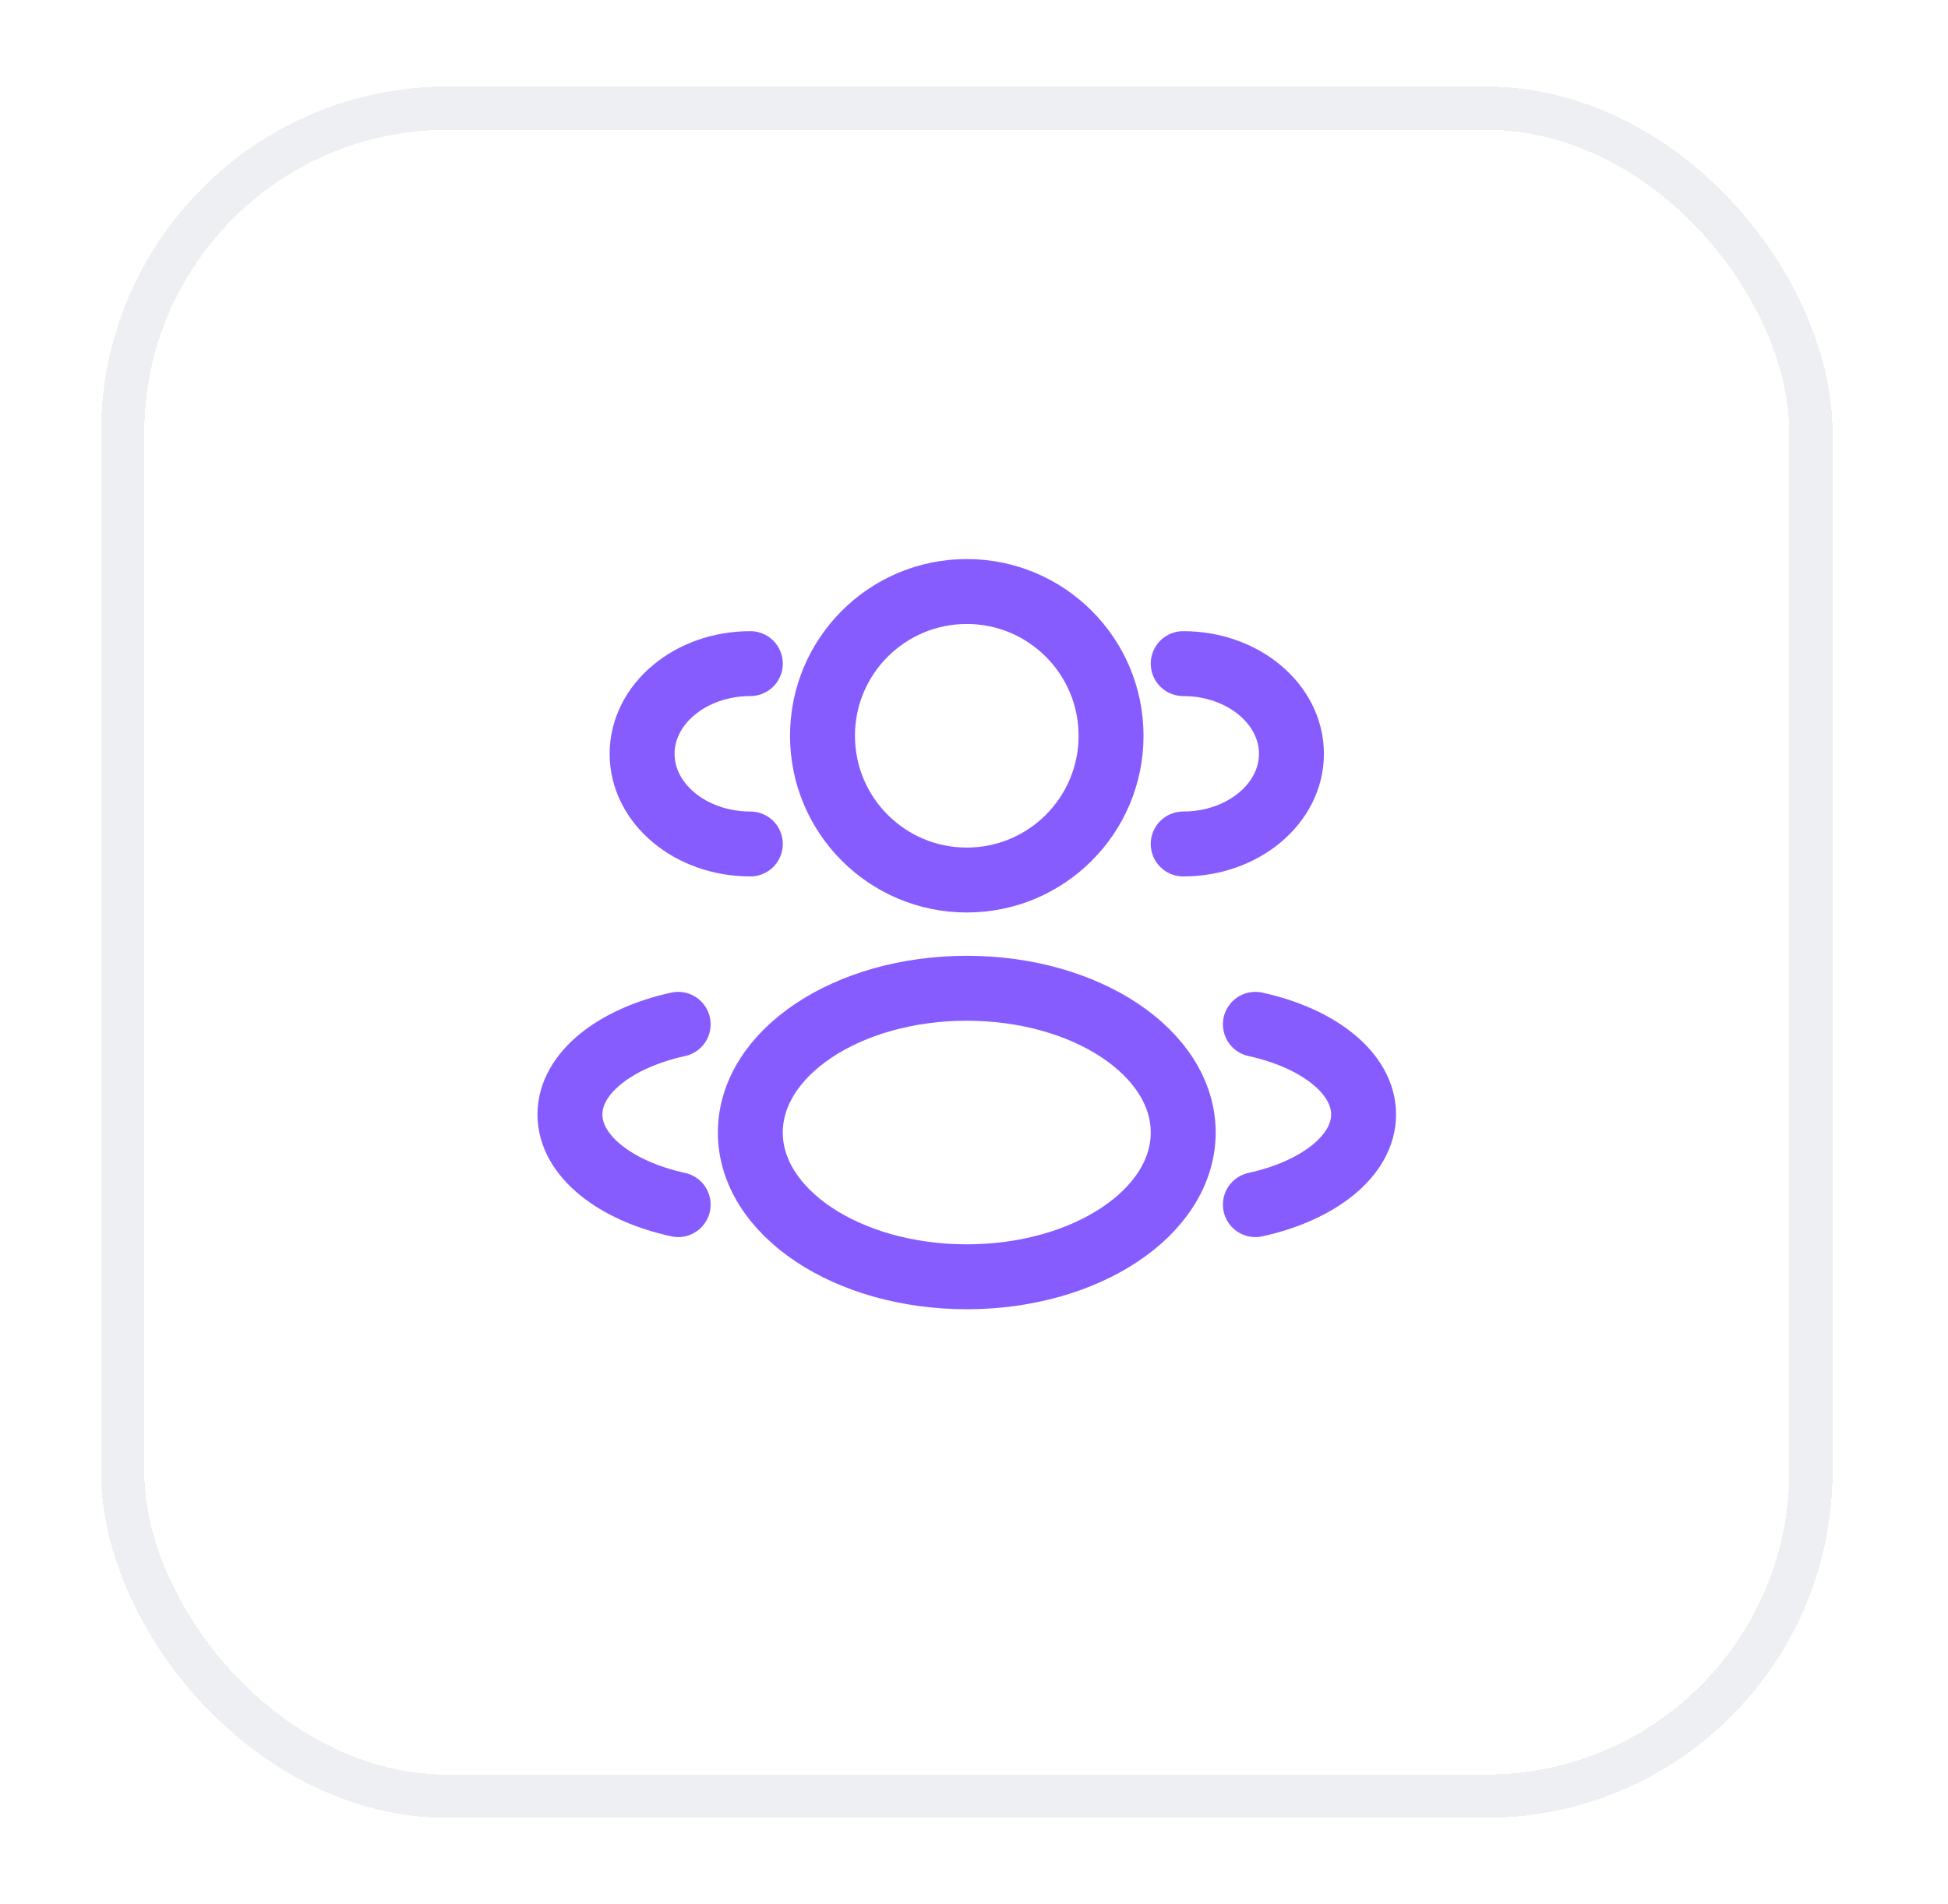 <svg width="45" height="44" viewBox="0 0 45 44" fill="none" xmlns="http://www.w3.org/2000/svg">
<g filter="url(#filter0_d_398_5616)">
<rect x="2.333" y="1" width="40" height="40" rx="8" fill="white" shape-rendering="crispEdges"/>
<rect x="2.833" y="1.5" width="39" height="39" rx="7.5" stroke="#EEEFF2" shape-rendering="crispEdges"/>
<g clip-path="url(#clip0_398_5616)">
<circle cx="22.333" cy="16" r="3.333" stroke="#875CFE" stroke-width="1.5"/>
<path d="M27.333 18.5C28.714 18.5 29.833 17.567 29.833 16.417C29.833 15.266 28.714 14.333 27.333 14.333" stroke="#875CFE" stroke-width="1.5" stroke-linecap="round"/>
<path d="M17.333 18.5C15.952 18.5 14.833 17.567 14.833 16.417C14.833 15.266 15.952 14.333 17.333 14.333" stroke="#875CFE" stroke-width="1.5" stroke-linecap="round"/>
<ellipse cx="22.333" cy="25.167" rx="5" ry="3.333" stroke="#875CFE" stroke-width="1.5"/>
<path d="M29 26.833C30.462 26.513 31.5 25.701 31.5 24.75C31.5 23.799 30.462 22.987 29 22.667" stroke="#875CFE" stroke-width="1.5" stroke-linecap="round"/>
<path d="M15.666 26.833C14.204 26.513 13.166 25.701 13.166 24.75C13.166 23.799 14.204 22.987 15.666 22.667" stroke="#875CFE" stroke-width="1.5" stroke-linecap="round"/>
</g>
</g>
<defs>
<filter id="filter0_d_398_5616" x="0.333" y="0" width="44" height="44" filterUnits="userSpaceOnUse" color-interpolation-filters="sRGB">
<feFlood flood-opacity="0" result="BackgroundImageFix"/>
<feColorMatrix in="SourceAlpha" type="matrix" values="0 0 0 0 0 0 0 0 0 0 0 0 0 0 0 0 0 0 127 0" result="hardAlpha"/>
<feOffset dy="1"/>
<feGaussianBlur stdDeviation="1"/>
<feComposite in2="hardAlpha" operator="out"/>
<feColorMatrix type="matrix" values="0 0 0 0 0.051 0 0 0 0 0.051 0 0 0 0 0.071 0 0 0 0.06 0"/>
<feBlend mode="normal" in2="BackgroundImageFix" result="effect1_dropShadow_398_5616"/>
<feBlend mode="normal" in="SourceGraphic" in2="effect1_dropShadow_398_5616" result="shape"/>
</filter>
<clipPath id="clip0_398_5616">
<rect width="20" height="20" fill="white" transform="translate(12.333 11)"/>
</clipPath>
</defs>
</svg>
